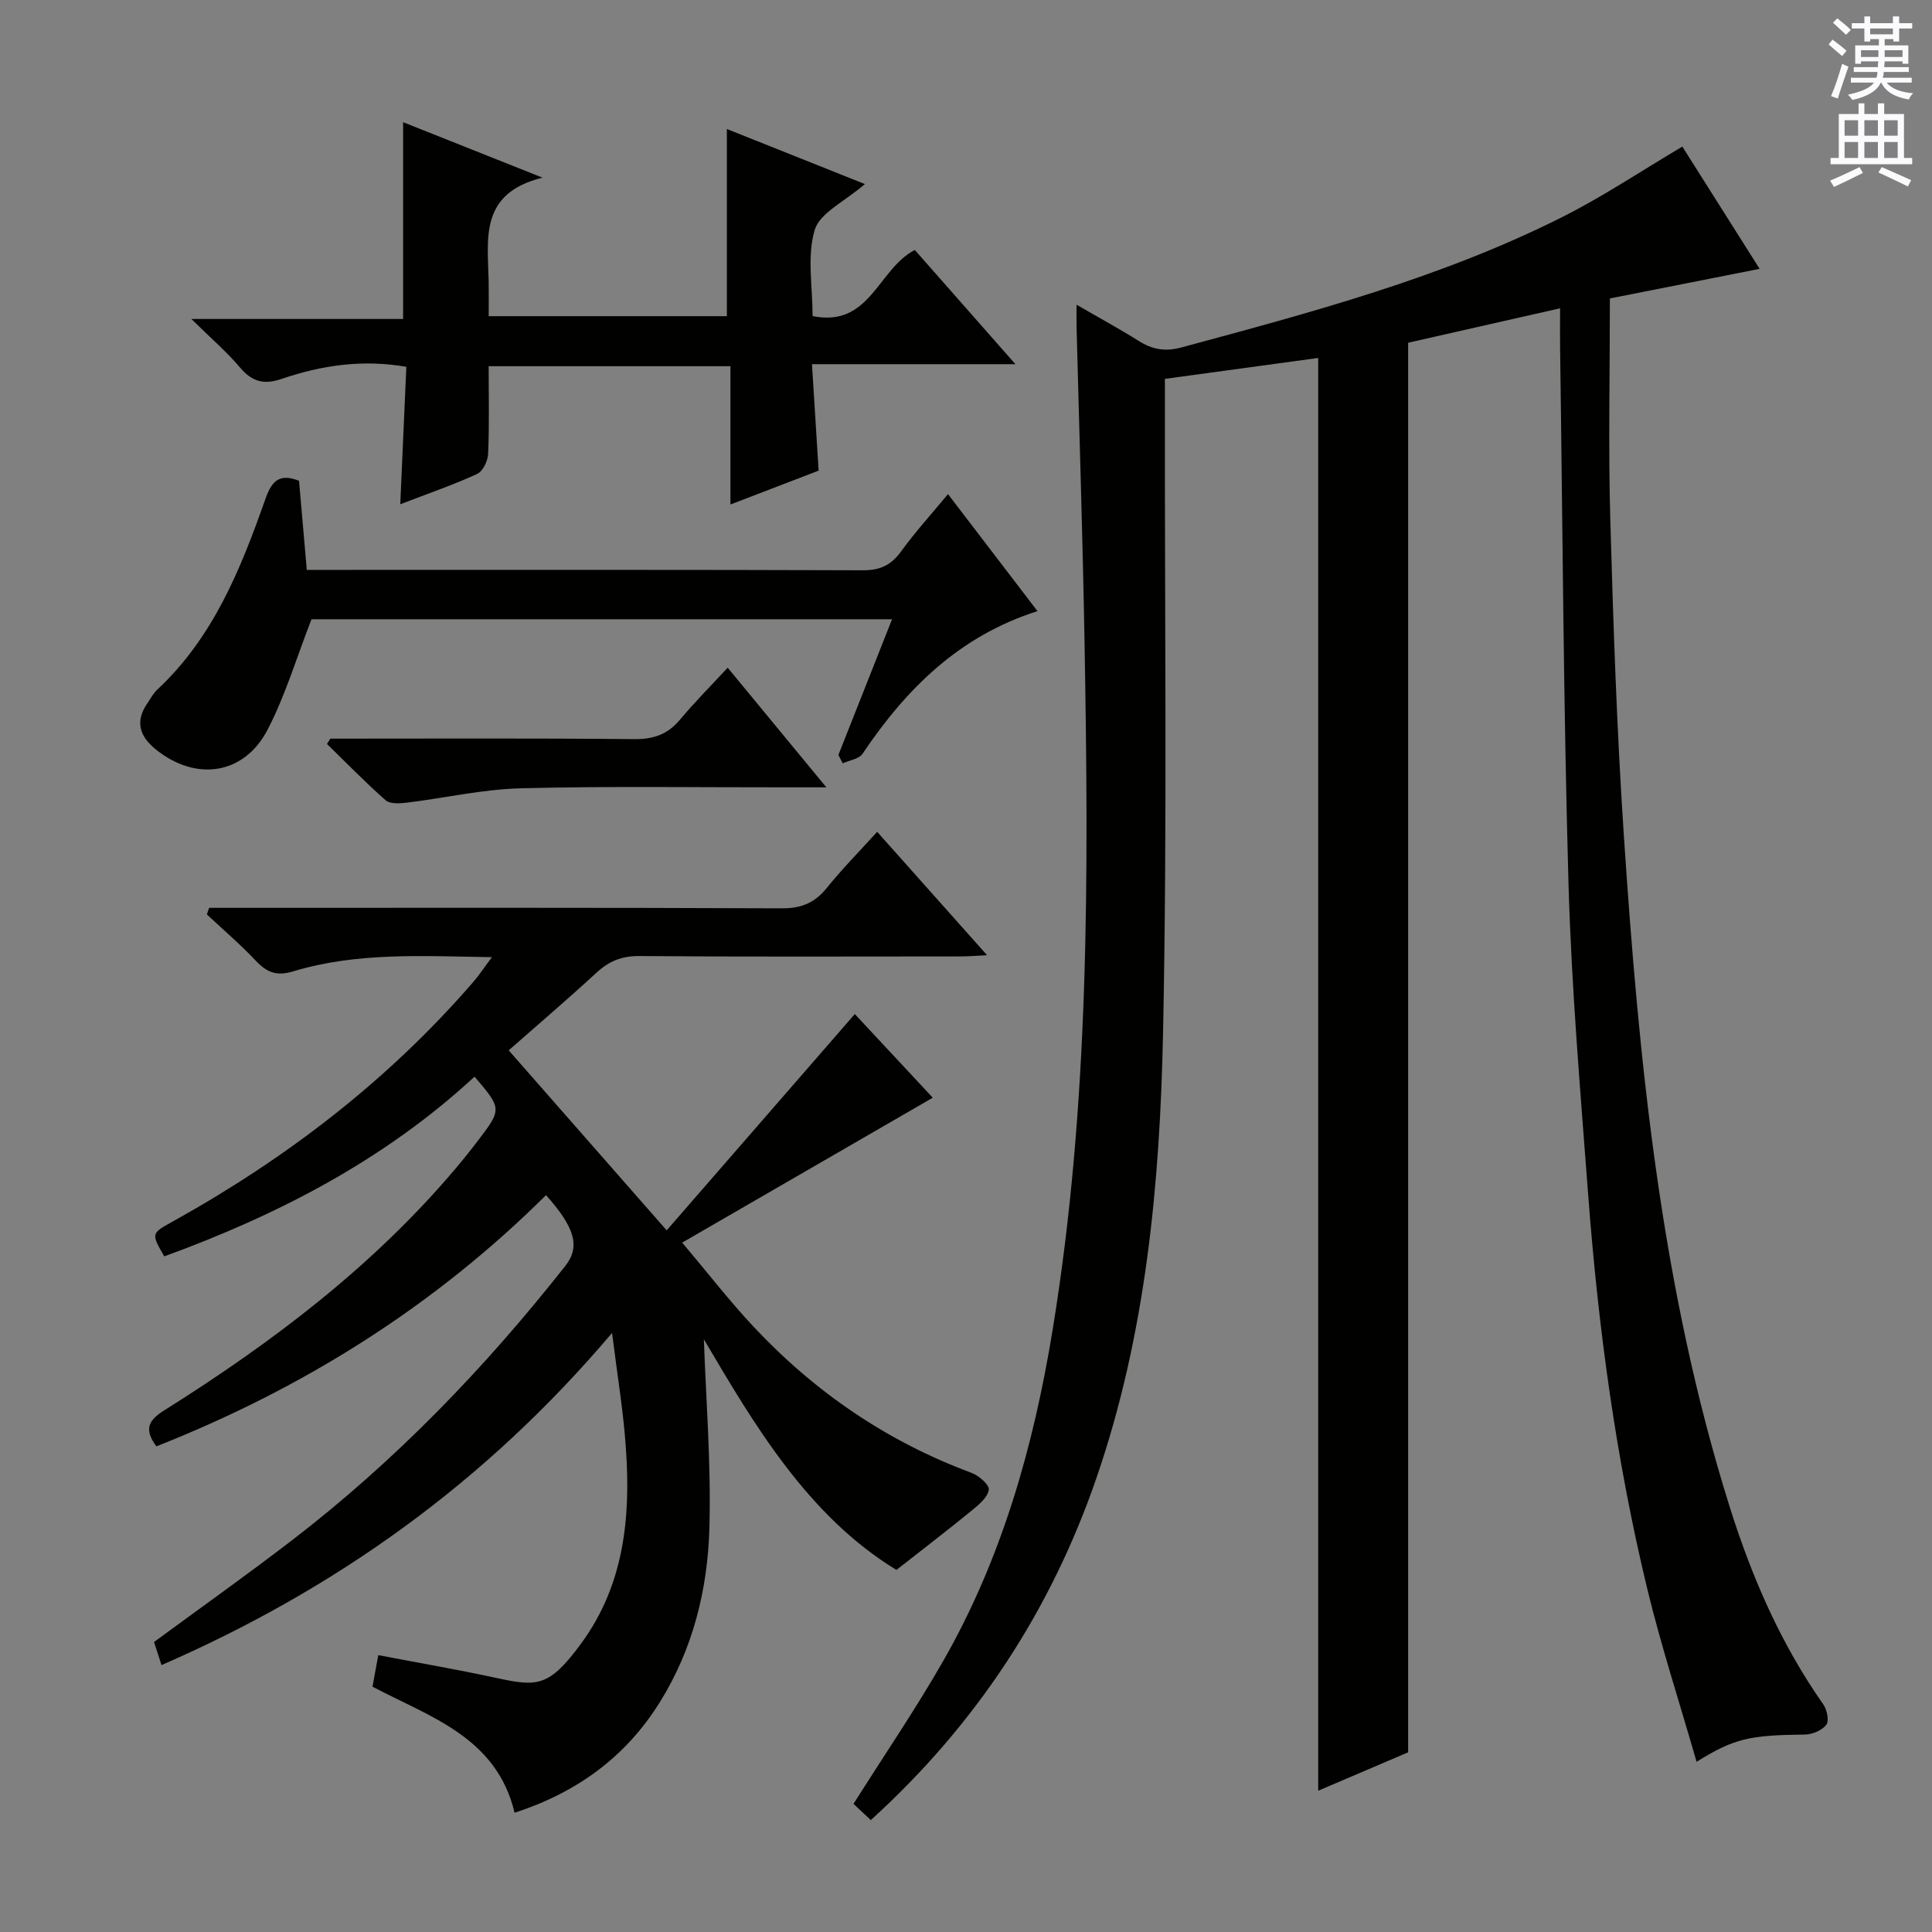 <svg enable-background="new 0 0 400 400" viewBox="0 0 400 400" xmlns="http://www.w3.org/2000/svg"><rect x="0" y="0" width="400" height="400" fill="#808080" stroke="none"/><g fill="#010100"><path d="m222.89 63.09c4.87 2.82 8.94 5.02 12.84 7.48 2.82 1.78 5.46 2.28 8.85 1.37 26.93-7.27 53.9-14.43 78.96-27.05 8.4-4.23 16.28-9.51 24.77-14.54 5.04 7.97 10.43 16.49 16 25.31-10.61 2.1-20.75 4.1-31 6.13 0 15.66-.34 30.64.08 45.59.61 21.78 1.35 43.56 2.79 65.3 3.13 47.1 7.7 94.03 21.96 139.38 4.55 14.47 10.56 28.3 19.35 40.81.77 1.09 1.25 3.41.63 4.22-.88 1.16-2.89 2.01-4.43 2.03-11.46.13-14.6.77-22.43 5.64-3.51-12.21-7.36-23.99-10.26-36.01-6.44-26.69-10.1-53.84-12.17-81.2-1.63-21.55-3.48-43.11-4.09-64.69-1.05-36.93-1.21-73.89-1.74-110.84-.04-2.48 0-4.97 0-8.19-10.87 2.46-21.27 4.82-31.46 7.13v291.84c-6.12 2.61-12.5 5.34-18.62 7.95 0-98.82 0-197.47 0-296.64-10.1 1.38-20.55 2.81-31.74 4.33v5.84c-.06 43.16.5 86.33-.38 129.47-.64 31.23-3.52 62.42-13.8 92.27-9.42 27.37-24.85 50.96-46.71 70.81-1.36-1.27-2.63-2.46-3.58-3.36 6.38-10.11 12.84-19.58 18.52-29.49 12.21-21.32 18.77-44.56 22.71-68.68 7.69-47.04 7.44-94.45 6.61-141.87-.38-21.96-1.1-43.91-1.66-65.86-.03-1.14 0-2.29 0-4.48z"/><path d="m126.72 275.97c-26.29 31.05-57.31 53.1-93.28 68.77-.56-1.73-1.06-3.27-1.55-4.78 9.62-7.07 19.22-13.89 28.55-21.05 21.38-16.42 39.96-35.69 56.61-56.83 3.1-3.94 2.04-7.86-4-14.64-23.17 23.01-50.24 40-80.67 52.01-2.62-3.5-1.65-5.39 1.56-7.41 22.37-14.05 43.31-29.87 60.47-50.21 1.61-1.91 3.17-3.86 4.68-5.85 4.82-6.33 4.79-6.5-.84-13.07-18.62 17.22-40.64 28.6-64.24 37.21-2.77-4.82-2.72-4.73 1.88-7.29 23.47-13.05 44.49-29.17 62.11-49.54 1.17-1.35 2.16-2.87 3.85-5.12-14.42-.22-27.96-1.06-41.14 2.94-3.44 1.04-5.45.23-7.73-2.18-3.19-3.39-6.75-6.42-10.15-9.61.16-.45.31-.91.47-1.36h5.08c37.83 0 75.66-.07 113.49.1 4.08.02 6.85-1.16 9.34-4.26 3.13-3.88 6.64-7.44 10.4-11.58 7.51 8.43 14.85 16.67 22.76 25.55-2.39.11-3.96.25-5.53.25-22.16.01-44.33.1-66.49-.08-3.64-.03-6.26 1.06-8.86 3.45-6.23 5.73-12.67 11.23-18.17 16.07 10.85 12.37 21.44 24.43 32.71 37.27 12.49-14.36 25.54-29.37 38.95-44.78 5.07 5.44 10.9 11.69 16.14 17.32-17.09 9.88-33.97 19.64-51.88 30 5.39 6.38 9.81 12.11 14.73 17.36 12.7 13.56 27.67 23.82 45.18 30.31 1.51.56 3.71 2.48 3.57 3.48-.22 1.56-2.01 3.07-3.44 4.24-4.89 4.01-9.91 7.85-15.68 12.38-18.39-11.19-29.57-30.28-39.87-47.75.41 12.14 1.52 25.66 1.14 39.13-.36 12.67-3.39 24.98-10.26 36-7.08 11.37-17.2 18.71-30.07 22.89-3.72-15.65-17.48-19.81-29.42-26.1.37-2.02.73-3.95 1.2-6.53 8.22 1.57 16.34 2.97 24.39 4.71 8.49 1.83 10.93 1.98 17.61-7.12 8.89-12.11 10.29-26.09 9.26-40.46-.49-7.46-1.74-14.83-2.86-23.84z"/><path d="m101.17 75.82c0 6.23.15 12.19-.11 18.14-.06 1.46-1.09 3.62-2.27 4.16-4.93 2.27-10.09 4.04-15.92 6.28.44-9.88.84-19.09 1.26-28.45-9.14-1.6-17.61-.3-25.83 2.5-3.68 1.26-6.11.58-8.6-2.35-2.77-3.27-6.06-6.1-10.08-10.06h43.84c0-13.84 0-27.03 0-40.74 9.13 3.63 18.2 7.24 28.86 11.48-13.15 3.24-11.32 12.69-11.15 21.43.04 2.3.01 4.6.01 7.25h49.31c0-12.76 0-25.47 0-38.75 9.01 3.59 17.98 7.17 28.58 11.4-4.19 3.63-9.35 5.96-10.4 9.51-1.62 5.47-.43 11.77-.43 17.82 11.92 2.41 13.44-9.66 21.16-13.69 6.51 7.38 13.23 15.01 20.83 23.65-14.7 0-28.09 0-42.12 0 .48 7.68.92 14.74 1.38 22.04-5.97 2.29-11.8 4.53-18.26 7.01 0-9.79 0-19.01 0-28.63-16.85 0-33.21 0-50.06 0z"/><path d="m173.58 156.31c3.65-9.24 7.31-18.48 11.11-28.1-40.68 0-80.78 0-120.2 0-3.06 7.86-5.38 15.69-9.06 22.81-4.87 9.43-14.87 10.83-23.16 4.15-3.35-2.7-4.36-5.75-1.79-9.52.66-.96 1.21-2.05 2.04-2.83 11.62-10.81 17.32-25.01 22.42-39.49 1.28-3.63 2.8-5.43 6.97-3.79.51 5.81 1.02 11.74 1.61 18.45h5.19c36.66 0 73.33-.05 109.99.08 3.57.01 5.83-1.1 7.88-3.93 2.9-4 6.25-7.68 9.69-11.84 6.29 8.23 12.22 15.98 18.53 24.23-16.26 5.17-27.22 16.14-36.22 29.53-.73 1.09-2.7 1.34-4.1 1.98-.3-.56-.6-1.14-.9-1.73z"/><path d="m68.39 152.93c20.96 0 41.92-.11 62.88.1 4.02.04 6.96-.97 9.52-4.04 2.97-3.56 6.26-6.85 9.87-10.75 6.97 8.45 13.34 16.17 20.43 24.77-3.53 0-5.95 0-8.37 0-18.31.02-36.62-.27-54.92.2-7.89.2-15.74 2.02-23.62 2.98-1.44.17-3.44.29-4.36-.52-4.2-3.7-8.11-7.73-12.12-11.64.24-.38.47-.74.69-1.1z"/></g><path d="m378.6 9.2.8-1c.9.7 1.9 1.4 2.9 2.3l-.9 1.1c-1.1-.9-2-1.7-2.8-2.4zm.5 10.7c.9-2.1 1.6-4.3 2.3-6.7.4.2.8.4 1.3.6-.7 2.1-1.5 4.3-2.2 6.6zm.4-15.2.9-.9c1 .8 2 1.6 2.8 2.4l-1 1c-1-.9-1.9-1.8-2.7-2.5zm12.5-1.3h1.2v1.4h2.7v1.1h-2.7v2.7h-1.2v-.5h-1.8v1.3h4.9v3.8h-1.2v-.5h-3.7c0 .4-.1.9-.1 1.2h5.1v1h-5.2c0 .5-.1.9-.2 1.2h6v1h-5.2c1.1 1.3 2.9 2 5.5 2.2-.4.4-.7.8-.9 1.3-2.9-.5-4.8-1.6-5.7-3.5h-.1c-.8 1.7-2.7 2.9-5.9 3.6-.2-.4-.6-.8-.9-1.1 2.8-.6 4.6-1.4 5.4-2.5h-4.8v-1h5.3c.1-.3.2-.7.2-1.2h-4.9v-1h5c0-.4 0-.8.1-1.2h-3.6v.5h-1.2v-3.8h4.9v-1.3h-1.8v.5h-1.2v-2.7h-2.6v-1.1h2.6v-1.4h1.2v1.4h4.7v-1.4zm-6.7 8.4h3.6c0-.4 0-.9 0-1.4h-3.6zm1.9-4.7h4.7v-1.2h-4.7zm6.7 3.3h-3.7v1.4h3.7z" fill="#fbfafc"/><path d="m384.7 21.4h1.3v2.2h2.8v-2.2h1.3v2.2h4.1v9.1h1.7v1.3h-16.9v-1.3h1.7v-9.1h4.1v-2.2zm.3 13.2.7 1.2c-1.8.9-3.8 1.9-6 2.9-.2-.4-.5-.8-.8-1.3 2.4-1 4.4-2 6.1-2.8zm-3.1-6.5h2.8v-3.2h-2.8zm0 4.6h2.8v-3.3h-2.8zm4.1-4.6h2.8v-3.2h-2.8zm0 4.6h2.8v-3.3h-2.8zm3.6 1.9c2.1.9 4.1 1.8 6.1 2.7l-.7 1.3c-2.2-1.1-4.2-2-6.1-2.9zm3.3-9.7h-2.8v3.2h2.8zm-2.8 7.8h2.8v-3.3h-2.8z" fill="#fbfafc"/></svg>